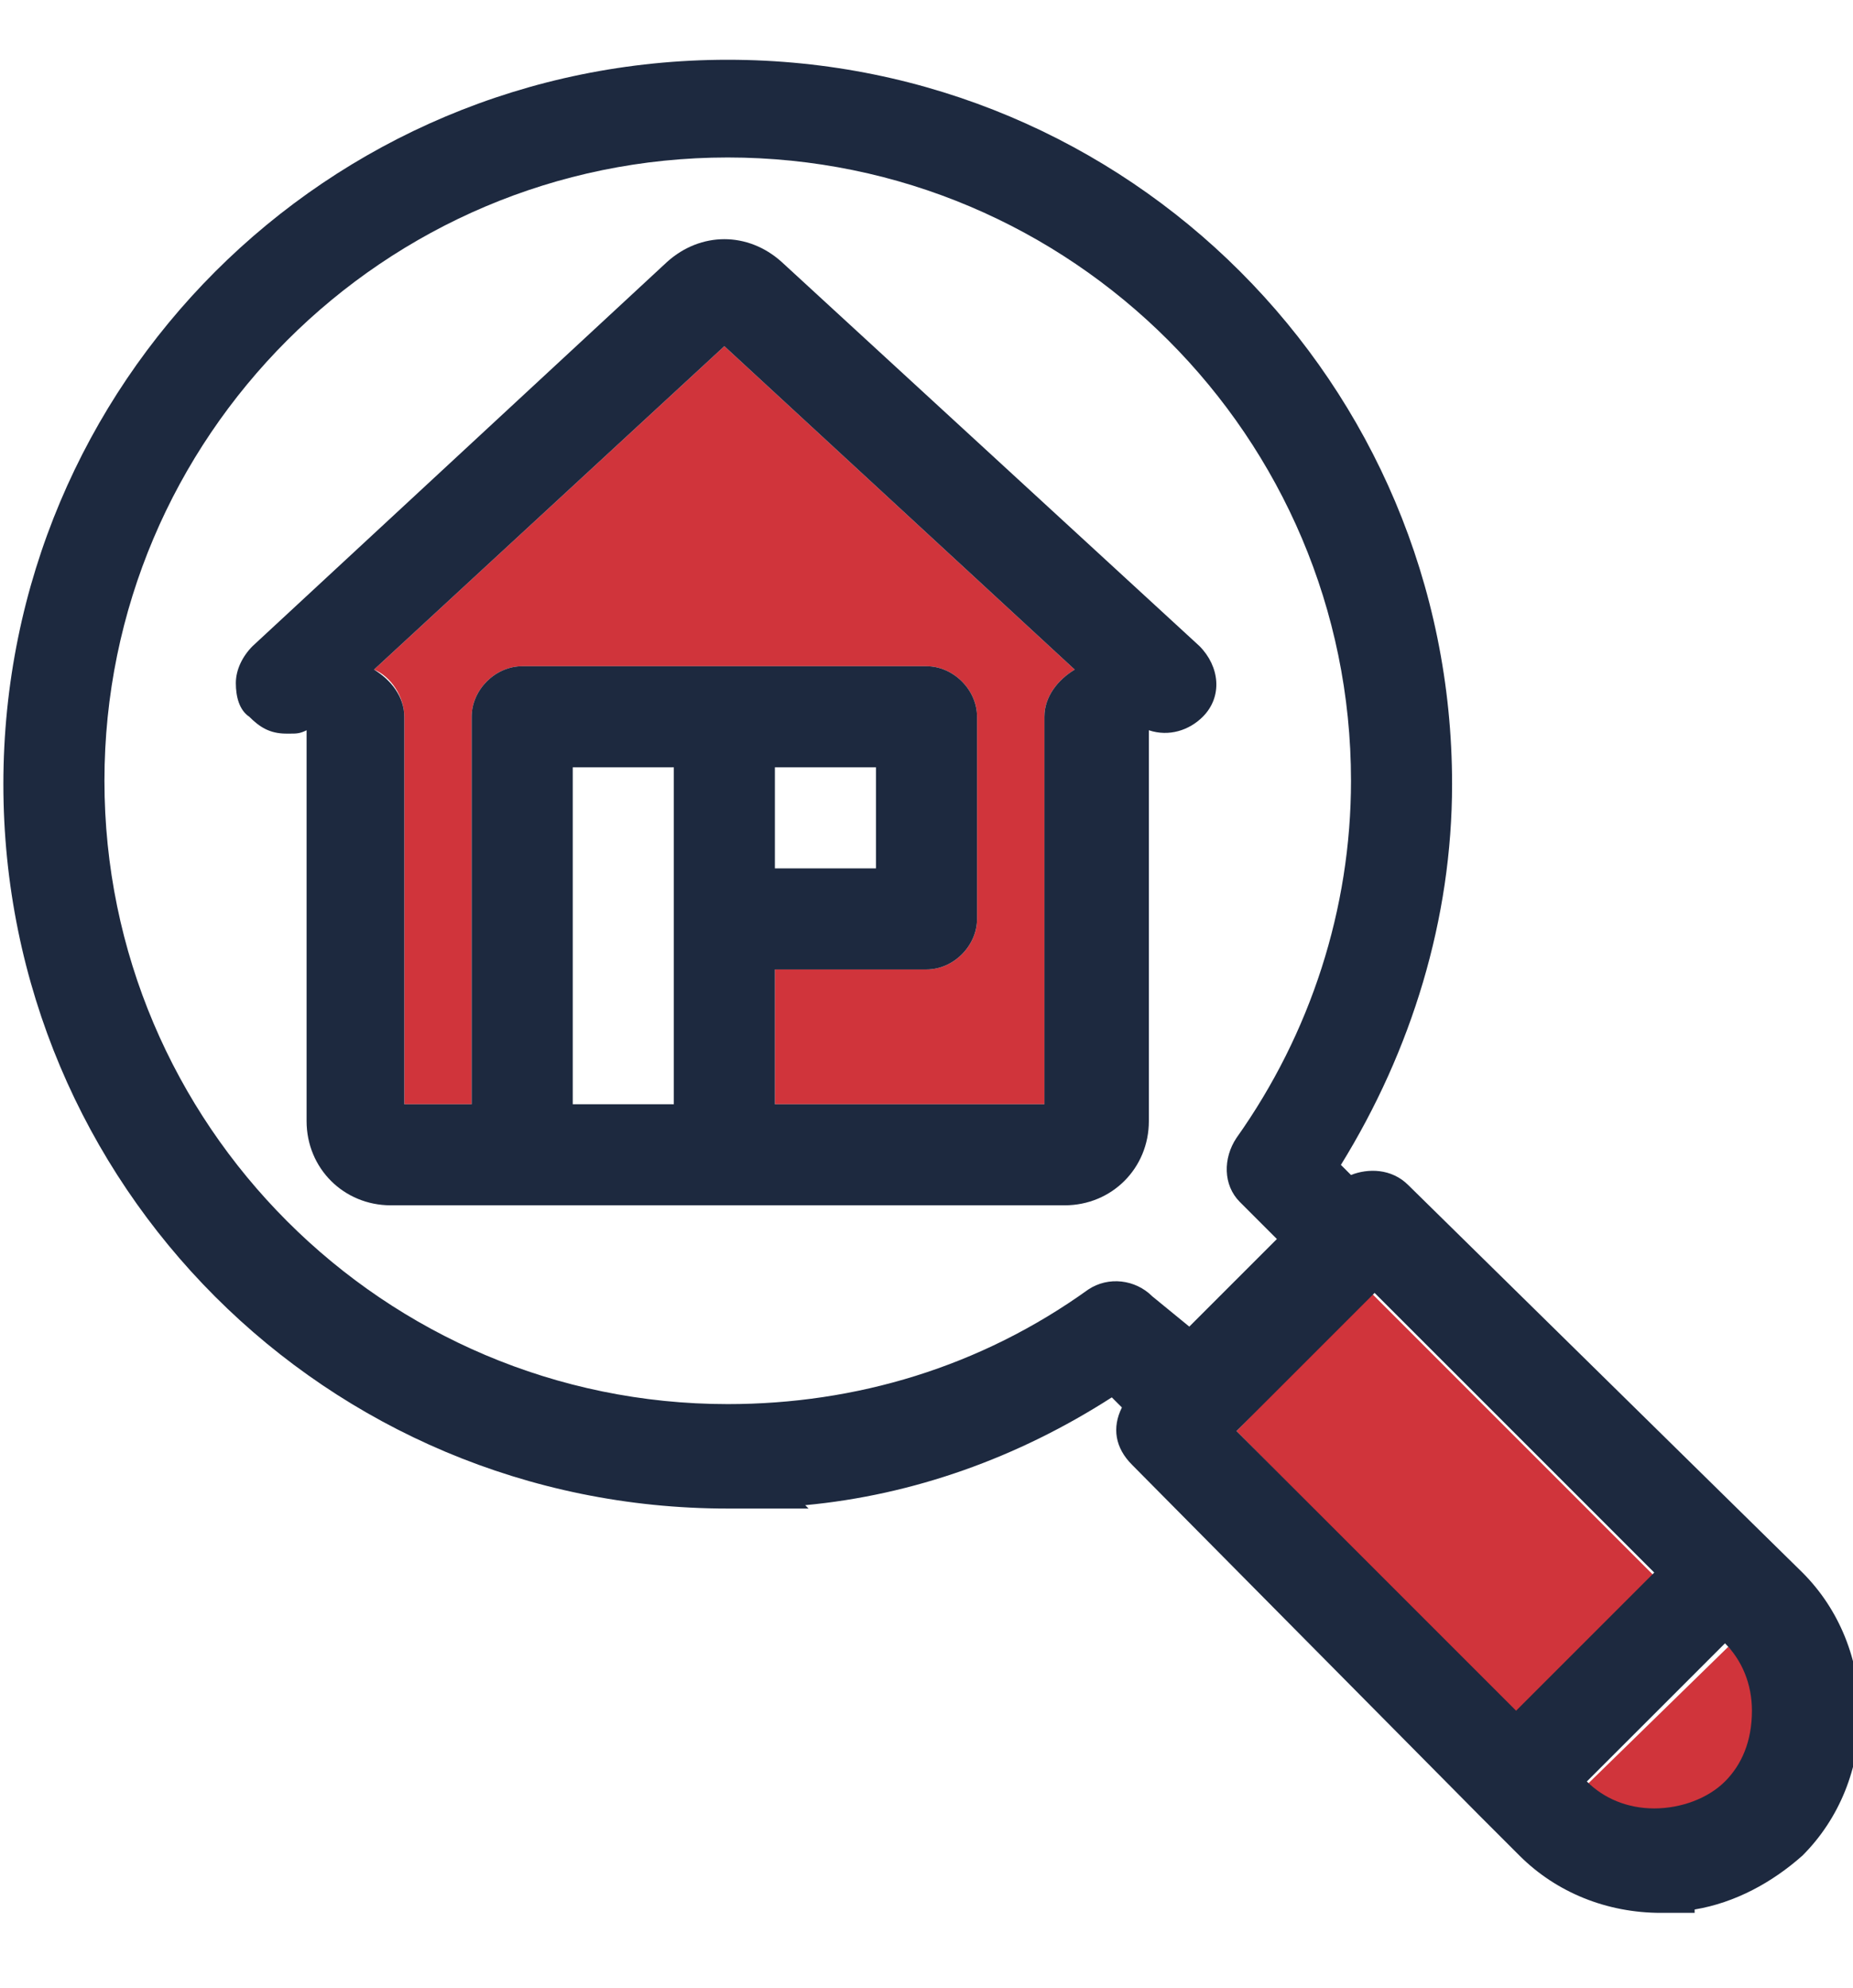 <svg width="55" height="59" viewBox="0 0 55 59" fill="none" xmlns="http://www.w3.org/2000/svg">
<g clip-path="url(#clip0_305_761)">
<g clip-path="url(#clip1_305_761)">
<path d="M11.1 19.874C11.6 20.074 12 20.674 12 21.274V32.774H14V21.274C14 20.474 14.7 19.774 15.5 19.774H21.5H27.5C28.3 19.774 29 20.474 29 21.274V27.274C29 28.074 28.3 28.774 27.5 28.774H23V32.774H31V21.274C31 20.674 31.4 20.174 31.9 19.874L21.5 10.274L11.1 19.874Z" fill="#D0343B"/>
<path d="M47.1 52.974C47.6 53.474 48.3 53.774 49.1 53.774C49.9 53.774 50.6 53.474 51.2 52.974C51.8 52.374 52.1 51.674 52.1 50.874C52.1 50.174 51.8 49.374 51.3 48.874L47.1 52.974Z" fill="#D0343B"/>
<path d="M40.7 38.374L36.7 42.474L45 50.874L49.1 46.774L40.7 38.374Z" fill="#D0343B"/>
<path d="M41.8 35.174C41.3 34.674 40.6 34.674 40.1 34.874L39.8 34.574C41.9 31.174 43.1 27.274 43.1 23.274C43.1 11.374 33.5 1.774 21.6 1.774C9.7 1.774 0.1 11.374 0.1 23.274C0.1 35.174 9.7 44.774 21.6 44.774H24L23.9 44.674C27.1 44.374 30.2 43.274 33 41.474L33.3 41.774C33 42.374 33.1 42.974 33.6 43.474L43.9 53.874L44 53.974C44.1 54.074 44.1 54.074 44.2 54.174L45.1 55.074C46.2 56.174 47.7 56.774 49.3 56.774H50.3V56.674C51.5 56.474 52.6 55.874 53.5 55.074C54.6 53.974 55.2 52.474 55.2 50.874C55.2 49.274 54.6 47.774 53.5 46.674L41.8 35.174ZM34.2 38.474C33.7 37.974 32.9 37.874 32.3 38.274C29.1 40.574 25.4 41.674 21.6 41.674C11.4 41.674 3.1 33.374 3.1 23.174C3.1 12.974 11.4 4.674 21.6 4.674C31.8 4.674 40.1 12.974 40.1 23.174C40.1 26.974 38.9 30.674 36.7 33.774C36.3 34.374 36.3 35.174 36.8 35.674L37.9 36.774L35.3 39.374L34.2 38.474ZM36.7 42.474L40.8 38.374L49.1 46.674L45 50.774L36.7 42.474ZM51.2 52.874C50.7 53.374 49.9 53.674 49.1 53.674C48.3 53.674 47.6 53.374 47.1 52.874L51.2 48.774C51.7 49.274 52 49.974 52 50.774C52 51.674 51.7 52.374 51.2 52.874Z" fill="#1D293F"/>
<path d="M23.2 7.774C22.2 6.874 20.8 6.874 19.8 7.774L7.5 19.174C7.2 19.474 7 19.874 7 20.274C7 20.674 7.1 21.074 7.4 21.274C7.7 21.574 8 21.774 8.5 21.774C8.5 21.774 8.5 21.774 8.6 21.774C8.8 21.774 8.9 21.774 9.1 21.674V33.274C9.1 34.674 10.2 35.774 11.6 35.774H15.6H21.6H31.6C33 35.774 34.1 34.674 34.1 33.274V21.674C34.7 21.874 35.3 21.674 35.7 21.274C36.3 20.674 36.2 19.774 35.6 19.174L23.2 7.774ZM20 27.274V32.774H17V22.774H20V27.274ZM31 21.274V32.774H23V28.774H27.5C28.3 28.774 29 28.074 29 27.274V21.274C29 20.474 28.3 19.774 27.5 19.774H21.5H15.5C14.7 19.774 14 20.474 14 21.274V32.774H12V21.274C12 20.674 11.6 20.174 11.1 19.874L21.5 10.274L31.9 19.874C31.4 20.174 31 20.674 31 21.274ZM23 25.774V22.774H26V25.774H23Z" fill="#1D293F"/>
</g>
</g>
<defs>
<clipPath id="clip0_305_761">
<rect width="55" height="59" fill="white"/>
</clipPath>
<clipPath id="clip1_305_761">
<rect width="55" height="59" fill="white" transform="translate(0 -2.226)"/>
</clipPath>
</defs>
</svg>
